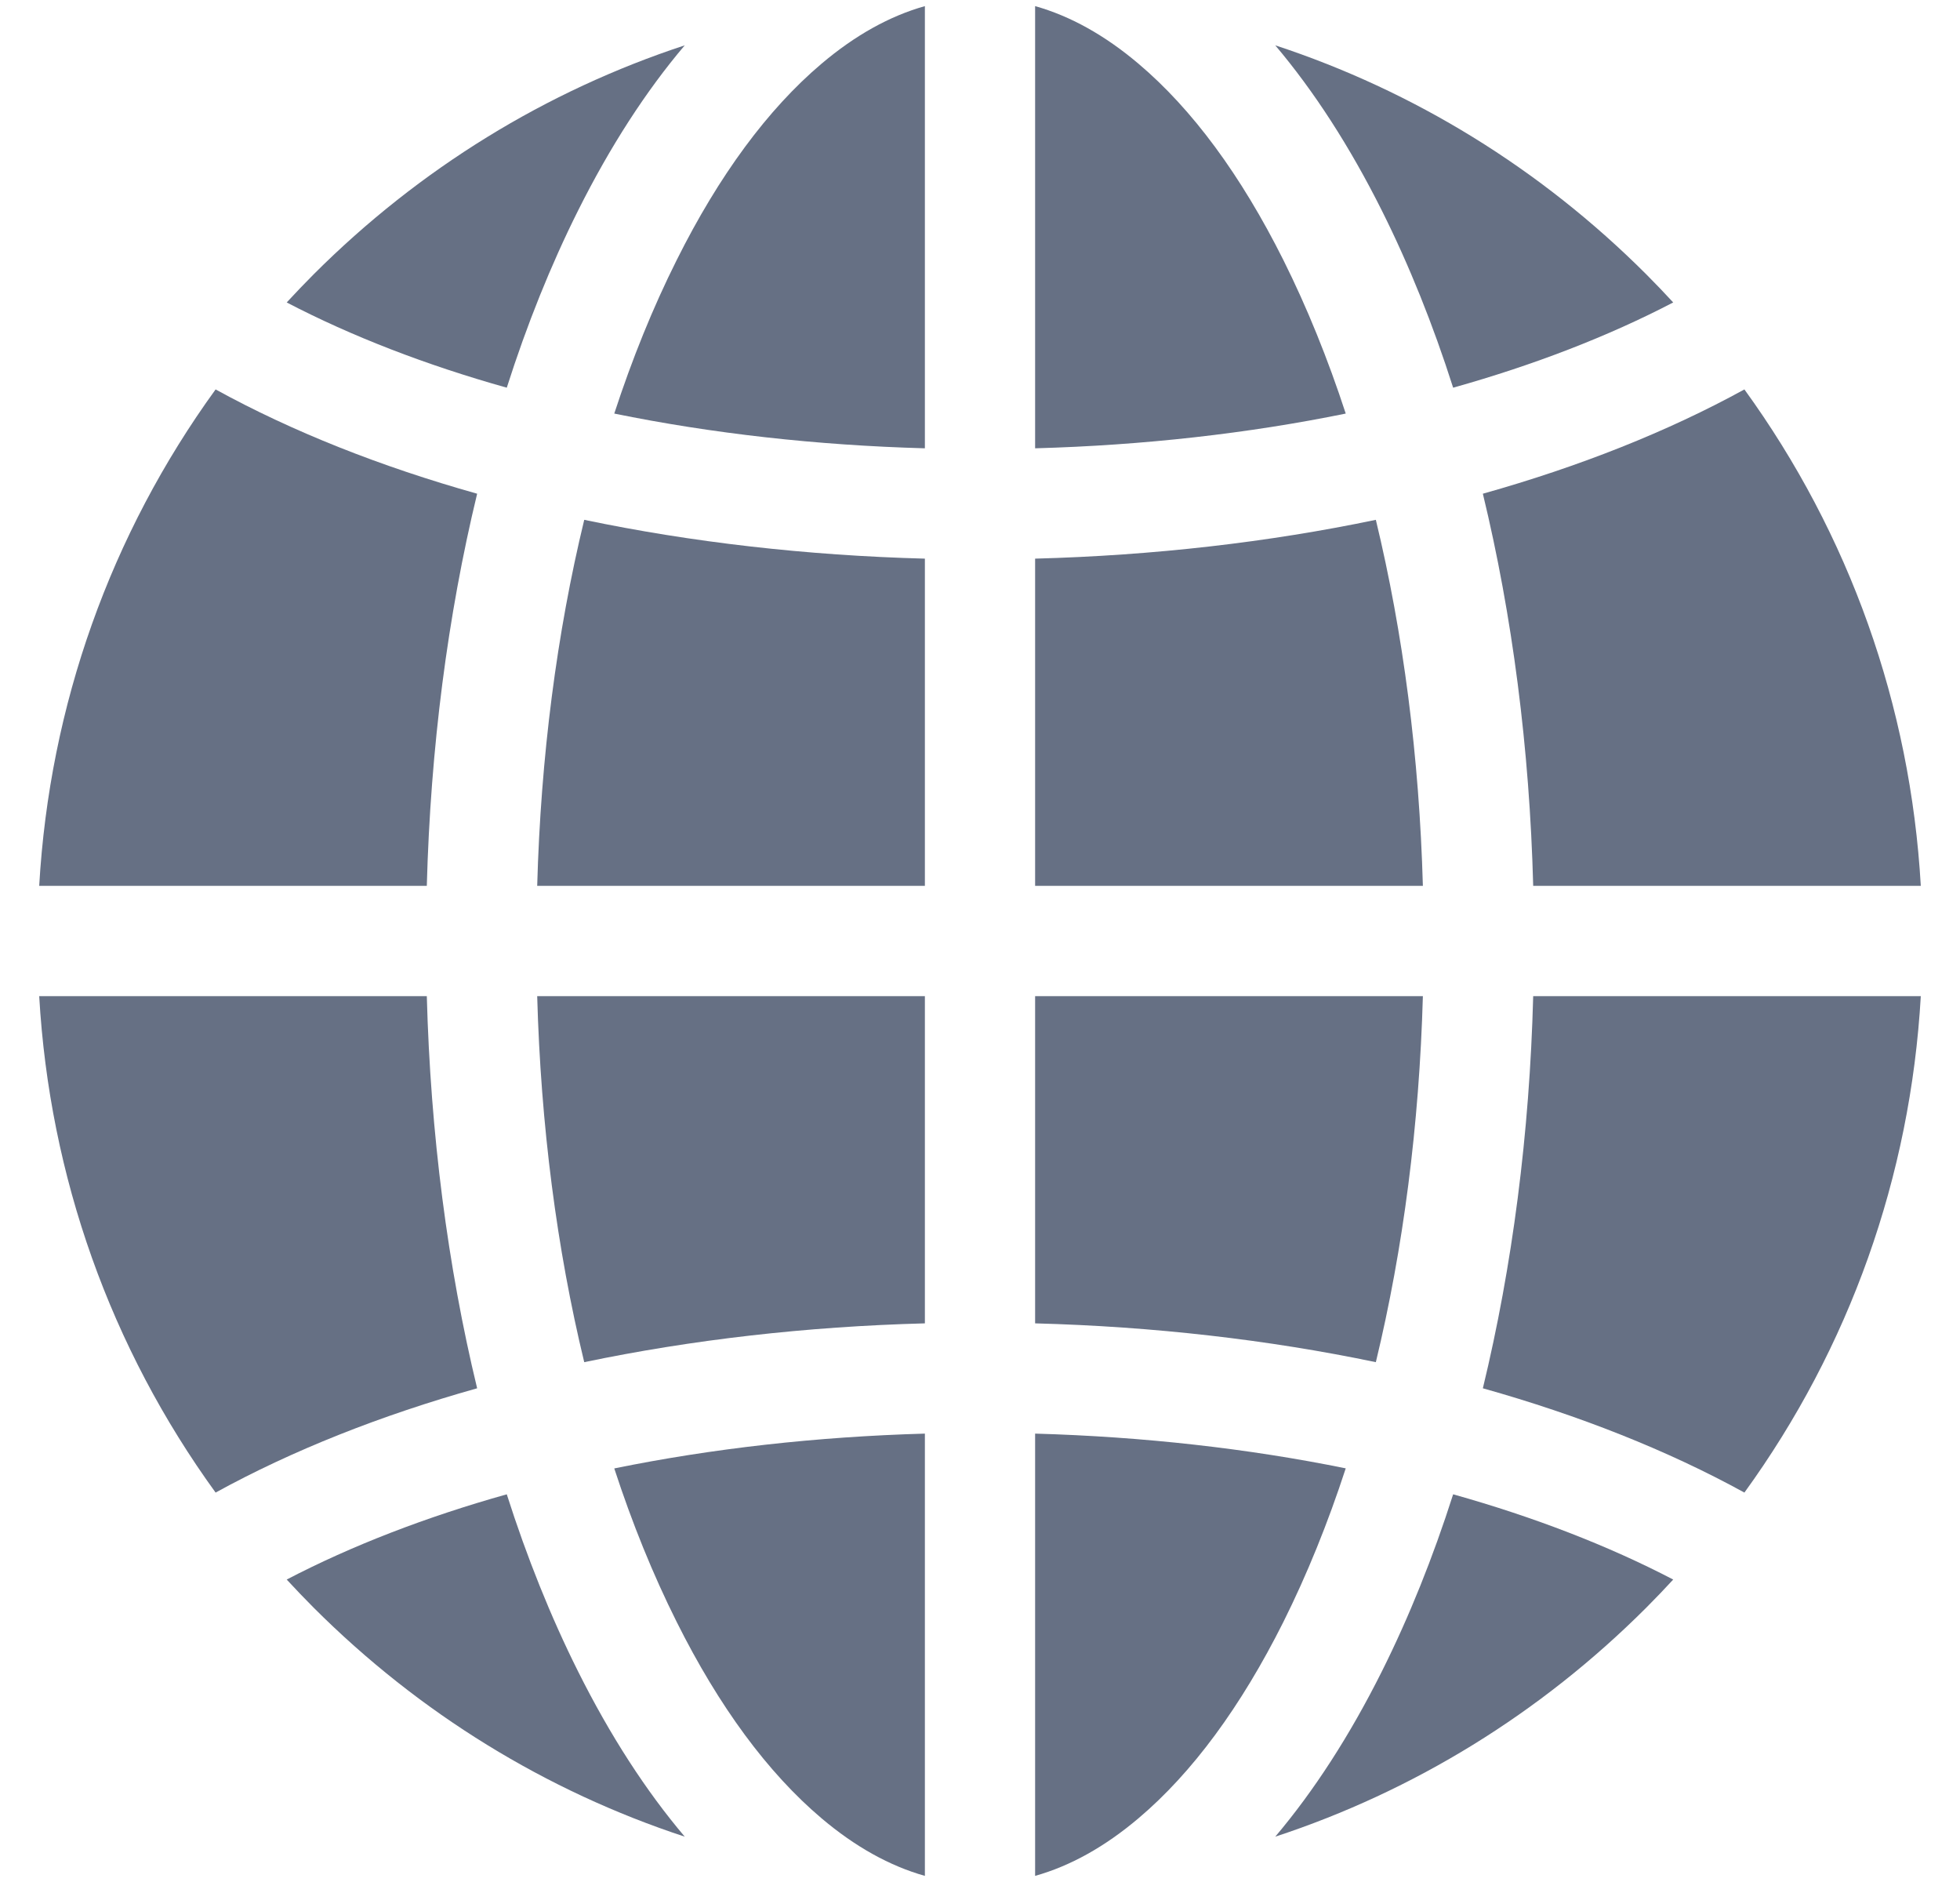 <svg width="25" height="24" viewBox="0 0 25 24" fill="none" xmlns="http://www.w3.org/2000/svg">
<g clip-path="url(#clip0_1122_8575)">
<path d="M17.549 6.629C16.18 6.915 14.714 7.084 13.203 7.124V11.297H18.149C18.103 9.653 17.898 8.073 17.549 6.629Z" fill="#667084"/>
<path d="M5.444 11.297C5.491 9.542 5.71 7.85 6.086 6.296C4.854 5.95 3.727 5.503 2.75 4.966C1.411 6.813 0.632 8.994 0.5 11.297H5.444Z" fill="#667084"/>
<path d="M5.444 12.703H0.5C0.632 15.006 1.411 17.187 2.75 19.034C3.727 18.497 4.854 18.05 6.086 17.704C5.71 16.15 5.491 14.457 5.444 12.703Z" fill="#667084"/>
<path d="M14.522 0.813C14.092 0.449 13.651 0.204 13.203 0.078V5.717C14.584 5.679 15.92 5.528 17.165 5.274C16.937 4.576 16.671 3.92 16.37 3.317C15.828 2.234 15.207 1.392 14.522 0.813Z" fill="#667084"/>
<path d="M6.464 19.056C5.434 19.345 4.488 19.71 3.657 20.143C3.769 20.264 3.882 20.383 3.999 20.5C5.351 21.852 6.969 22.842 8.734 23.422C8.239 22.838 7.782 22.132 7.372 21.312C7.025 20.618 6.721 19.861 6.464 19.056Z" fill="#667084"/>
<path d="M8.631 3.317C8.329 3.92 8.063 4.576 7.835 5.274C9.08 5.528 10.416 5.679 11.797 5.717V0.078C11.349 0.204 10.908 0.449 10.478 0.813C9.794 1.392 9.172 2.234 8.631 3.317Z" fill="#667084"/>
<path d="M19.556 12.703C19.51 14.457 19.29 16.15 18.914 17.704C20.146 18.05 21.273 18.497 22.25 19.034C23.589 17.187 24.368 15.006 24.5 12.703H19.556Z" fill="#667084"/>
<path d="M18.535 4.944C19.565 4.655 20.511 4.29 21.342 3.857C21.23 3.736 21.117 3.617 21 3.5C19.648 2.148 18.031 1.158 16.266 0.578C16.76 1.162 17.217 1.868 17.627 2.688C17.974 3.382 18.278 4.138 18.535 4.944Z" fill="#667084"/>
<path d="M16.37 20.683C16.671 20.08 16.937 19.424 17.165 18.725C15.92 18.472 14.584 18.321 13.203 18.282V23.922C13.651 23.796 14.092 23.551 14.522 23.187C15.207 22.608 15.828 21.765 16.37 20.683Z" fill="#667084"/>
<path d="M18.914 6.296C19.29 7.85 19.51 9.543 19.556 11.297H24.5C24.368 8.994 23.589 6.813 22.25 4.966C21.273 5.503 20.146 5.95 18.914 6.296Z" fill="#667084"/>
<path d="M13.203 12.703V16.876C14.714 16.916 16.18 17.085 17.549 17.371C17.898 15.927 18.103 14.347 18.149 12.703H13.203Z" fill="#667084"/>
<path d="M11.797 11.297V7.124C10.286 7.084 8.82 6.915 7.452 6.629C7.102 8.073 6.897 9.653 6.852 11.297H11.797Z" fill="#667084"/>
<path d="M6.464 4.944C6.721 4.138 7.025 3.382 7.372 2.688C7.782 1.868 8.239 1.162 8.734 0.578C6.969 1.158 5.351 2.148 3.999 3.5C3.882 3.617 3.769 3.736 3.657 3.857C4.488 4.29 5.434 4.655 6.464 4.944Z" fill="#667084"/>
<path d="M18.535 19.056C18.278 19.861 17.974 20.618 17.627 21.312C17.217 22.132 16.76 22.838 16.266 23.422C18.031 22.842 19.648 21.852 21 20.5C21.117 20.383 21.23 20.264 21.342 20.143C20.511 19.71 19.565 19.345 18.535 19.056Z" fill="#667084"/>
<path d="M11.797 12.703H6.852C6.897 14.347 7.102 15.927 7.452 17.371C8.82 17.085 10.286 16.916 11.797 16.876V12.703Z" fill="#667084"/>
<path d="M10.478 23.187C10.908 23.551 11.35 23.796 11.797 23.922V18.282C10.416 18.321 9.08 18.472 7.835 18.726C8.063 19.424 8.329 20.08 8.631 20.683C9.172 21.766 9.794 22.608 10.478 23.187Z" fill="#667084"/>
</g>
<defs>
<clipPath id="clip0_1122_8575">
<rect width="24" height="24" fill="white" transform="translate(0.5)"/>
</clipPath>
</defs>
</svg>
